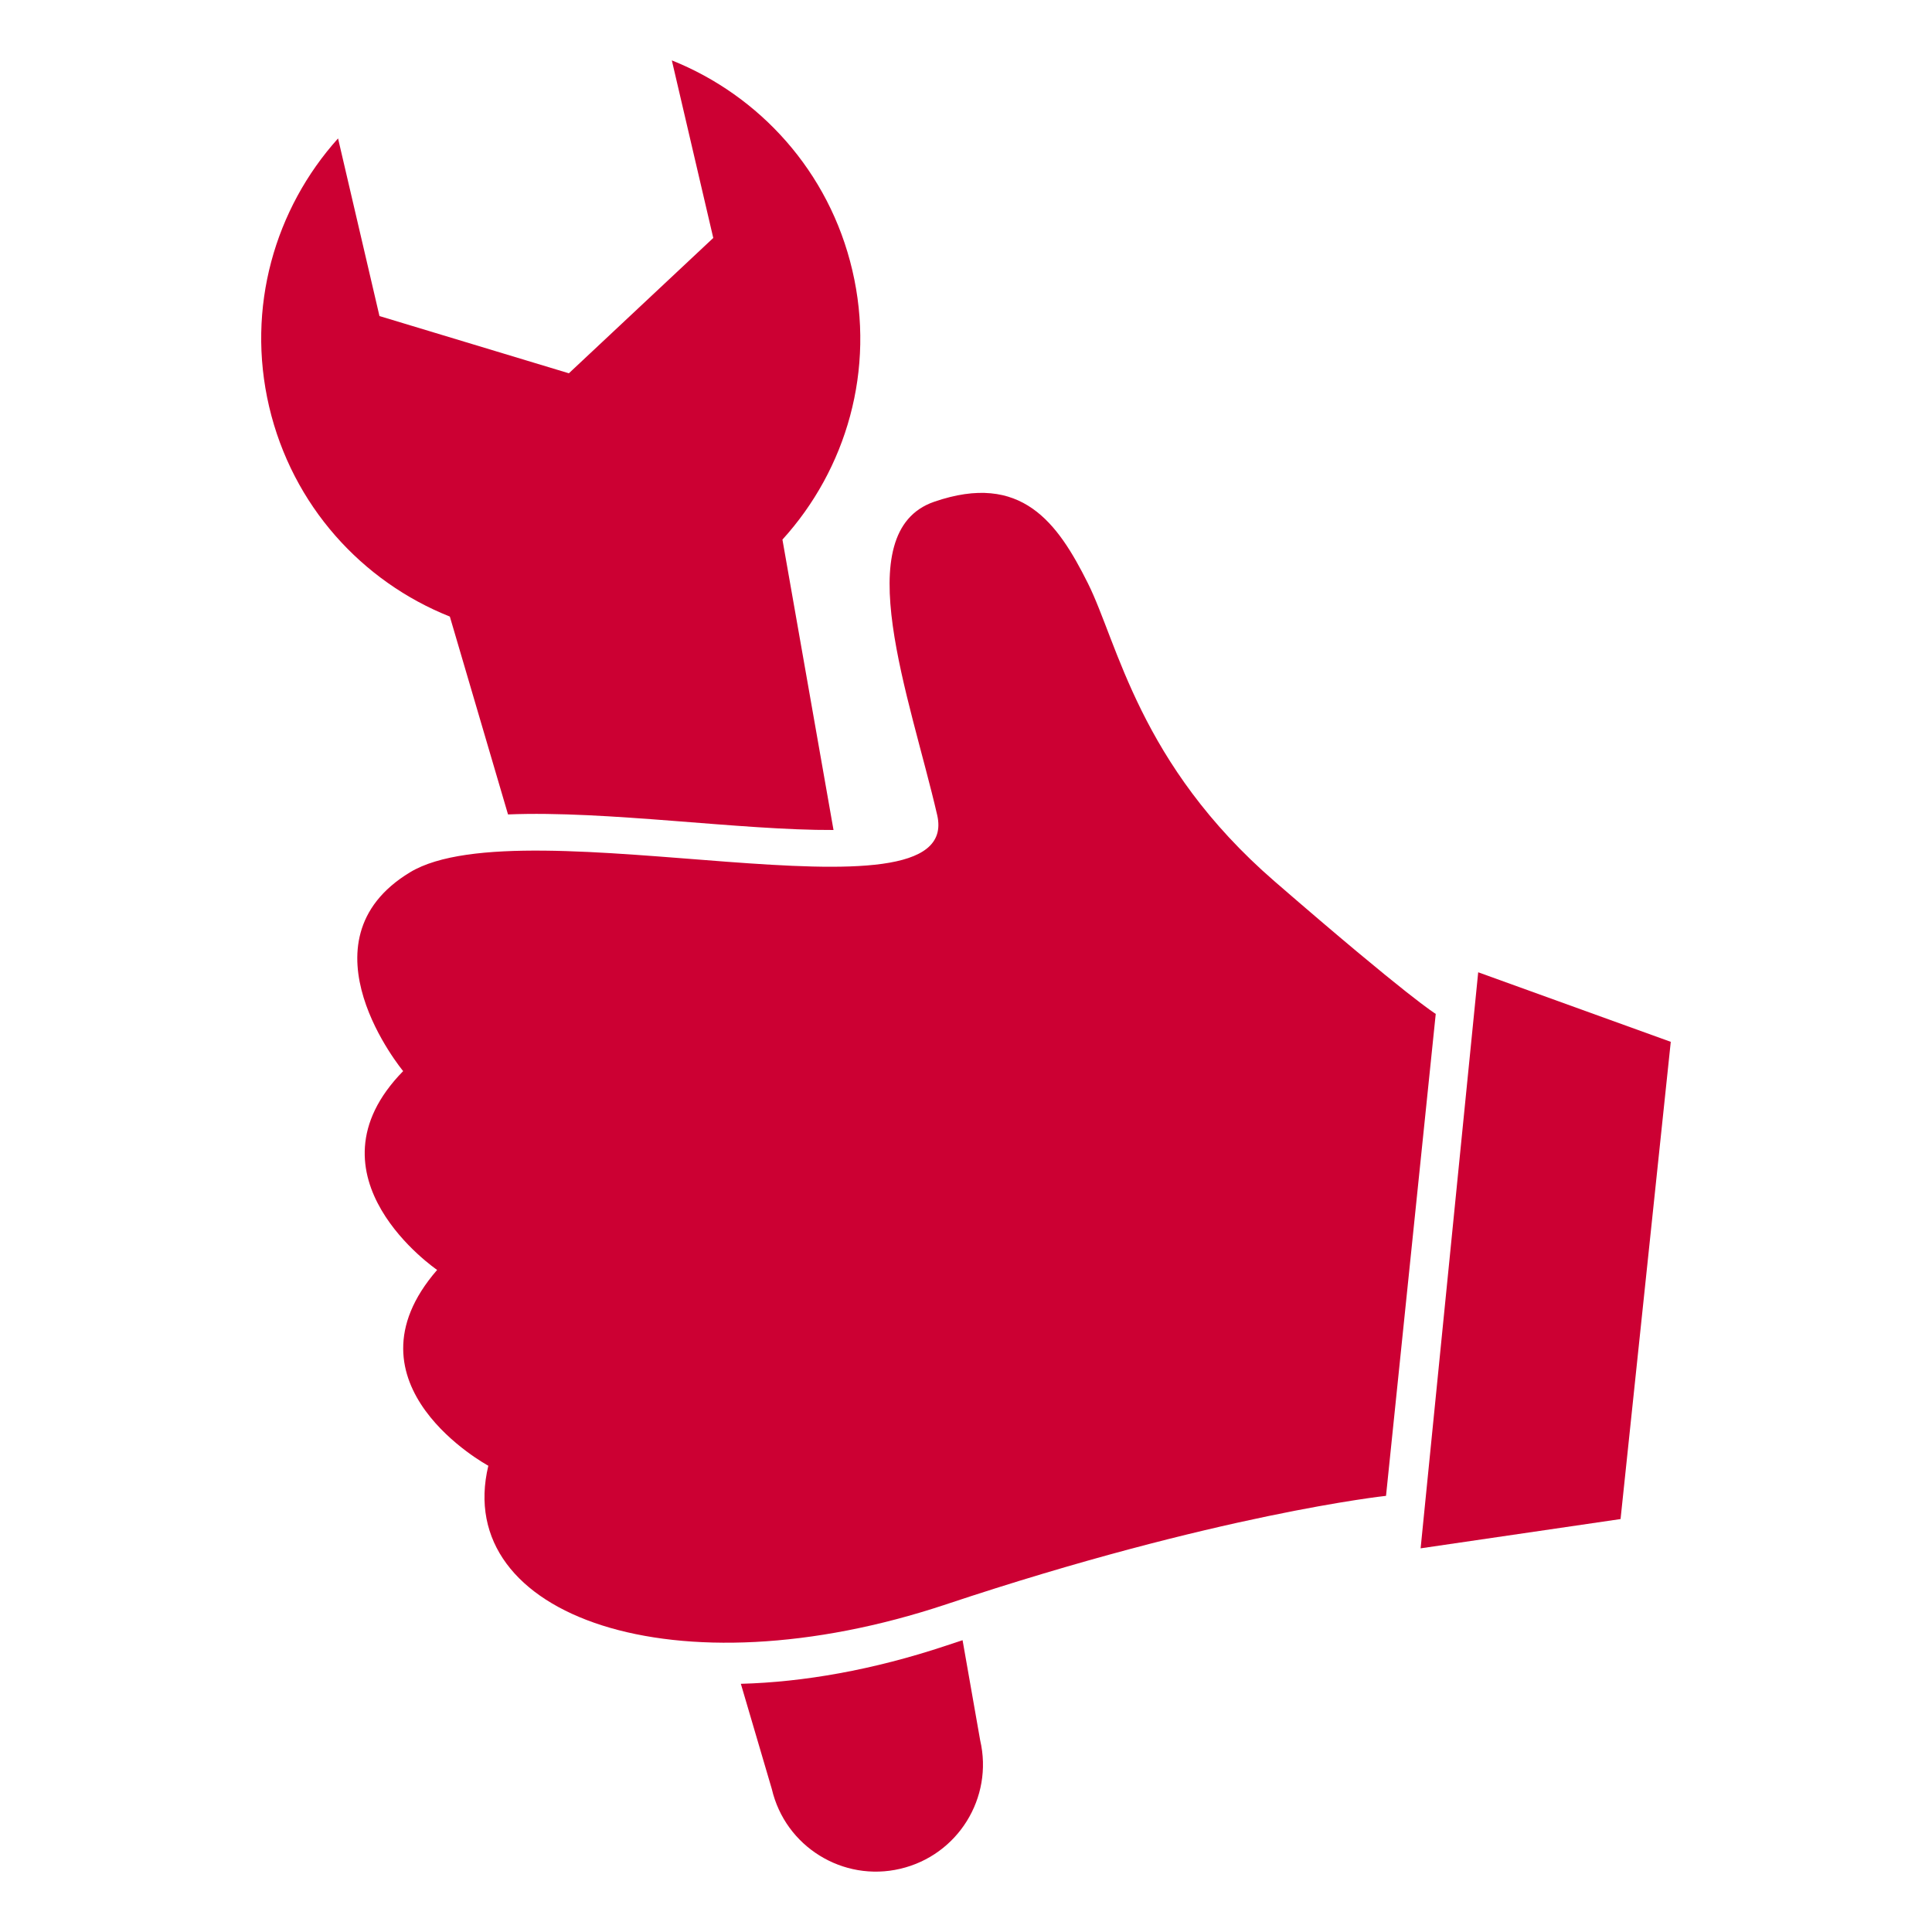 <?xml version="1.0" encoding="utf-8"?>
<!-- Generator: Adobe Illustrator 15.1.0, SVG Export Plug-In  -->
<!DOCTYPE svg PUBLIC "-//W3C//DTD SVG 1.1//EN" "http://www.w3.org/Graphics/SVG/1.1/DTD/svg11.dtd">
<svg version="1.1"
	 xmlns="http://www.w3.org/2000/svg" xmlns:xlink="http://www.w3.org/1999/xlink" xmlns:a="http://ns.adobe.com/AdobeSVGViewerExtensions/3.0/"
	 x="0px" y="0px" width="80px" height="80px" viewBox="-10.816 -2.5 80 80" enable-background="new -10.816 -2.5 80 80"
	 xml:space="preserve">
<defs>
</defs>
<path fill="#CC0033" d="M46.576,59.44c0,0-6.986,0.748-18.211,4.491c-11.227,3.741-20.457,0.499-18.96-5.738
	c0,0-6.237-3.368-2.12-8.108c0,0-5.68-3.867-1.407-8.233c0,0-4.457-5.363,0.284-8.232c4.74-2.869,22.952,2.494,21.829-2.37
	c-1.123-4.865-3.742-11.726-0.125-12.973c3.617-1.247,5.114,0.873,6.362,3.368c1.247,2.494,2.119,7.484,7.732,12.349
	c5.614,4.865,6.675,5.489,6.675,5.489L46.576,59.44z"/>
<path fill="#CC0033" d="M21.583,19.843l2.115,12.025c-3.826,0.02-9.415-0.814-13.478-0.644l-2.409-8.193
	c-3.632-1.447-6.521-4.59-7.484-8.697C-0.63,10.238,0.566,6.142,3.182,3.232l1.715,7.355l7.843,2.37l5.979-5.604L17.003,0
	c3.627,1.452,6.516,4.595,7.474,8.691C25.445,12.813,24.228,16.934,21.583,19.843z"/>
<path fill="#CC0033" d="M26.463,74.882c-1.188,0.28-2.38,0.05-3.343-0.548c-0.968-0.6-1.697-1.563-1.977-2.755l-1.282-4.356
	c2.575-0.069,5.464-0.568,8.502-1.581c0.229-0.075,0.454-0.15,0.679-0.225l0.729,4.146C30.324,71.943,28.848,74.323,26.463,74.882z"
	/>
<polygon fill="#CC0033" points="56.288,60.401 48.009,61.613 50.393,37.76 58.367,40.64 "/>
</svg>
